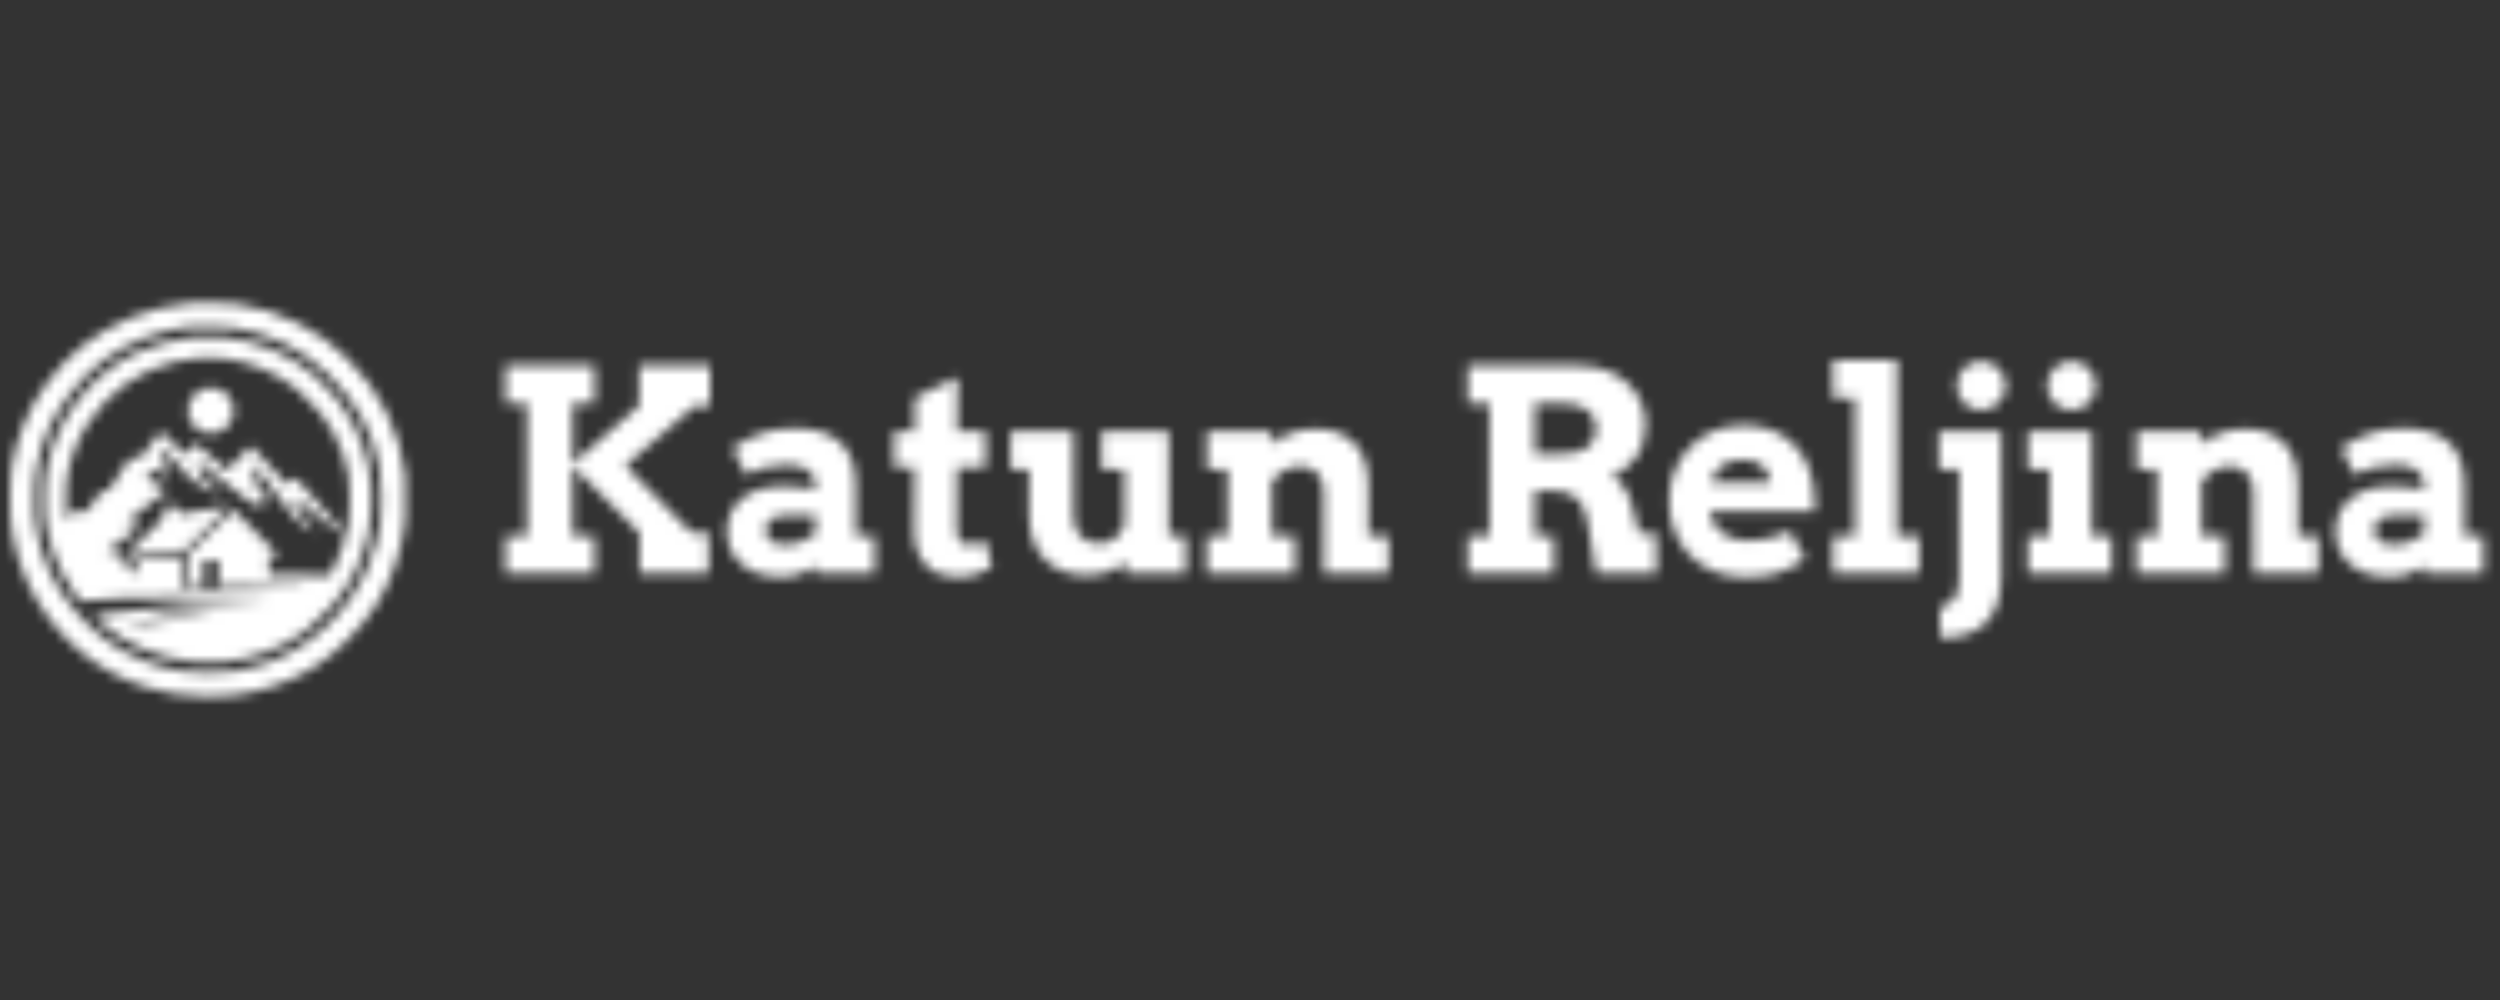 <?xml version="1.0" encoding="UTF-8"?>
<svg xmlns="http://www.w3.org/2000/svg" width="250" height="100">
  <rect width="100%" height="100%" fill="#333333" stroke="none"/>
  <defs>
    <mask id="overlay_mask">
      <defs id="defs5"></defs>
      <g fill="white" id="g5">
        <g transform="translate(0.992, 30.258) scale(0.099)" id="g4">
          <g transform="translate(0, 0) scale(1 1) rotate(0)" fill="#ffffff" id="g2">
            <svg width="400.0" height="398.0" viewBox="0 0 400 398" version="1.1" id="svg1">
              <g stroke="none" class="c1" id="g1">
                <path d="M 183.05,0.106 C 163.289,1.94 137.875,8.204 121.679,15.233 C 85.518,30.868 59.646,51.088 37.695,80.78 C 18.647,106.5 6.627,135.275 1.178,168.227 C 0.057,174.848 -0.401,206.832 0.414,218.444 C 2.247,244.266 12.433,275.945 26.337,299.373 C 52.312,342.969 89.134,372.712 136.194,388.042 C 156.006,394.51 174.29,397.464 196.546,397.923 C 222.317,398.432 242.485,395.325 267.085,387.125 C 295.708,377.602 317.506,364.003 340.475,341.288 C 352.699,329.167 363.139,316.383 370.728,304.262 C 385.854,279.968 395.938,250.123 399.351,219.565 C 400.216,211.416 400.216,182.335 399.351,174.746 C 394.003,129.826 374.344,89.897 341.188,56.843 C 326.164,41.818 310.783,30.716 291.633,21.141 C 271.567,11.056 252.824,5.098 228.887,1.278 C 223.183,0.361 219.669,0.157 203.677,0.056 C 193.44,-0.046 184.17,0.005 183.05,0.106 M 223.336,24.909 C 262.654,30.97 295.096,46.81 322.039,73.14 C 349.795,100.235 366.45,130.844 373.223,167.107 C 374.802,175.612 375.362,183.557 375.413,198.429 C 375.413,215.949 374.14,226.542 369.964,242.484 C 364.616,263.11 356.365,281.038 344.601,297.845 C 315.672,339.149 274.724,364.869 226.086,372.356 C 211.724,374.597 186.055,374.444 172.1,372.101 C 147.908,367.976 123.41,358.452 103.599,345.414 C 86.843,334.413 68.966,316.791 55.826,298.303 C 42.228,279.306 32.296,256.642 27.763,234.488 C 24.911,220.431 24.657,217.681 24.657,199.447 C 24.657,180.909 25.013,176.478 27.509,164.051 C 32.755,137.873 42.482,116.482 59.493,93.818 C 80.782,65.45 105.738,46.81 138.384,34.892 C 152.441,29.799 168.331,25.775 178.466,24.808 C 181.573,24.502 184.883,24.146 185.851,24.044 C 190.537,23.534 218.446,24.196 223.336,24.909" id="i1"></path>
                <path d="M 183.05,35.248 C 165.021,37.286 145.769,42.582 129.115,50.018 C 84.907,69.881 49.205,113.885 38.459,161.861 C 35.352,175.816 34.894,180.094 34.843,197.41 C 34.843,214.217 35.097,217.375 37.44,229.598 C 40.089,243.197 45.182,258.476 51.395,271.005 C 54.349,276.912 62.09,289.594 67.591,297.488 L 70.239,301.308 L 72.735,301.308 C 74.11,301.308 80.578,300.85 87.148,300.289 C 114.6,297.998 115.058,297.998 170.317,297.998 C 215.9,297.998 226.697,298.15 243.555,298.965 C 254.454,299.525 263.01,300.137 262.654,300.34 C 262.297,300.544 254.454,300.951 245.185,301.257 C 202.505,302.734 158.807,306.503 102.224,313.531 C 90.255,315.008 86.231,315.721 85.62,316.282 C 85.111,316.842 87.25,319.286 91.936,323.412 C 116.127,344.853 148.061,358.605 183.05,362.679 C 191.097,363.596 208.362,363.749 216.409,362.934 C 246.56,359.929 275.386,348.877 299.324,331.153 C 304.977,326.977 317.811,314.754 325.298,306.401 C 342.716,286.946 355.907,261.073 361.459,235.302 C 368.538,202.809 366.45,171.894 355.143,141.132 C 350.152,127.483 340.577,110.421 331.155,98.351 C 326.113,91.883 315.265,80.322 309.255,75.025 C 284.095,52.768 250.481,38.406 215.441,34.943 C 208.26,34.23 190.486,34.383 183.05,35.248 M 218.446,56.588 C 245.083,60.612 271.821,72.376 291.022,88.572 C 297.185,93.767 308.084,104.921 312.82,110.829 C 316.385,115.26 323.159,125.089 325.502,129.215 C 333.447,143.017 339.253,159.009 342.003,174.746 C 343.786,184.932 343.735,213.301 341.952,223.639 C 339.457,237.798 333.702,254.656 326.419,269.273 L 323.261,275.486 L 292.652,275.079 C 275.794,274.875 261.839,274.621 261.635,274.468 C 261.126,274.213 261.075,260.309 261.533,258.068 L 261.89,256.489 L 265.506,256.489 C 269.326,256.489 271.414,256.133 271.414,255.471 C 271.414,254.096 227.308,209.073 225.984,209.124 C 225.526,209.124 214.983,219.259 202.505,231.635 L 179.79,254.198 L 179.485,257.101 C 179.281,258.679 179.332,265.657 179.536,272.634 L 179.994,285.265 L 187.073,285.418 C 190.995,285.469 194.356,285.367 194.56,285.163 C 194.764,284.959 195.12,279.204 195.324,272.38 L 195.681,260.055 L 202.964,260.055 L 210.298,260.055 L 210.348,262.194 C 210.399,263.416 210.603,269.069 210.756,274.824 L 211.061,285.265 L 222.266,285.367 C 240.754,285.571 276.66,286.538 285.929,287.098 C 311.292,288.677 294.638,289.288 229.193,289.238 C 183.712,289.187 174.443,289.085 174.086,288.525 C 173.831,288.117 173.628,283.431 173.628,278.135 C 173.628,272.787 173.475,266.166 173.271,263.416 L 172.966,258.374 L 160.691,258.73 C 148.672,259.036 135.787,259.749 130.49,260.309 L 127.79,260.615 L 127.79,266.166 C 127.79,274.111 126.721,276.047 124.124,272.889 C 122.545,270.954 107.877,253.281 107.418,252.771 C 107.215,252.568 105.177,252.16 102.886,251.957 C 100.594,251.702 98.557,251.396 98.404,251.193 C 98.2,250.989 98.506,250.531 99.066,250.123 C 99.575,249.767 107.113,244.419 115.822,238.307 C 124.48,232.196 131.559,226.95 131.508,226.695 C 131.457,226.39 128.402,225.218 124.735,224.047 C 121.017,222.875 117.91,221.806 117.808,221.704 C 117.554,221.449 129.471,212.078 142.306,202.351 C 147.348,198.582 153.052,194.151 154.987,192.521 C 159.265,189.007 159.826,189.771 148.112,183.506 C 143.528,181.062 139.199,178.566 138.486,178.057 L 137.213,177.089 L 141.796,172.709 C 144.343,170.315 146.889,168.227 147.501,168.074 C 148.774,167.718 149.945,168.482 155.955,173.32 C 161.863,178.108 161.863,178.108 157.788,168.278 C 154.936,161.454 154.427,159.314 154.02,151.726 L 153.714,146.225 L 157.687,150.3 C 159.877,152.592 165.886,159.314 171.081,165.324 C 176.225,171.334 181.471,177.242 182.744,178.413 C 184.374,180.043 188.652,182.437 198.685,187.53 C 206.223,191.299 212.589,194.304 212.742,194.1 C 212.895,193.947 207.955,188.701 201.741,182.488 L 190.435,171.181 L 190.435,166.75 C 190.435,164.357 190.588,162.014 190.74,161.555 C 190.995,160.944 192.778,162.167 198.227,166.648 C 230.415,192.928 252.57,209.532 254.811,209.022 C 255.371,208.921 254.607,207.444 252.009,203.624 C 250.074,200.772 248.597,198.429 248.75,198.429 C 248.903,198.429 252.162,199.6 255.982,200.975 C 259.802,202.401 263.163,203.471 263.418,203.369 C 263.672,203.318 260.82,199.447 257.051,194.864 C 246.458,181.826 247.426,183.506 246.662,176.376 C 246.305,172.964 246,168.686 245.949,166.903 L 245.949,163.644 L 247.018,164.611 C 250.278,167.514 276.762,201.994 283.79,212.537 C 286.846,217.12 288.068,218.343 293.212,222.519 C 301.972,229.496 307.065,233.265 307.422,232.909 C 307.574,232.705 303.805,227.154 299.069,220.482 C 294.282,213.81 290.156,207.851 289.8,207.189 C 289.443,206.527 289.239,204.439 289.341,201.994 L 289.494,197.92 L 295.351,203.013 C 309.051,215.032 336.35,235.048 337.419,233.927 C 337.878,233.52 336.808,231.788 333.956,228.427 C 331.868,225.88 308.185,198.989 291.939,180.705 C 290.156,178.719 288.323,177.038 287.915,177.038 C 287.508,177.038 285.572,178.515 283.637,180.349 C 281.498,182.284 279.766,183.506 279.308,183.354 C 278.697,183.099 259.089,162.014 248.037,149.638 C 245.694,147.091 243.555,144.952 243.198,144.952 C 242.384,144.952 232.911,154.68 226.137,162.421 C 223.234,165.732 220.433,168.635 219.974,168.889 C 218.701,169.551 216.868,168.125 203.269,156.004 C 196.954,150.351 190.893,144.952 189.773,143.984 L 187.786,142.253 L 182.133,147.906 L 176.429,153.61 L 164.715,141.896 C 158.298,135.428 152.746,130.182 152.39,130.182 C 151.83,130.182 138.435,147.702 132.374,156.259 C 131.457,157.634 130.49,158.703 130.235,158.703 C 129.98,158.703 128.198,157.888 126.212,156.921 C 124.276,155.902 122.392,155.24 122.086,155.444 C 121.322,155.953 113.072,168.635 106.145,180.094 C 102.835,185.544 99.83,190.331 99.473,190.738 C 98.913,191.35 98.353,191.35 95.704,190.535 C 93.82,189.974 92.445,189.771 92.19,190.076 C 91.936,190.331 88.625,195.322 84.805,201.128 C 80.986,206.934 77.522,211.824 77.115,211.976 C 76.351,212.282 75.943,212.18 70.137,209.939 L 66.674,208.615 L 62.549,214.981 C 60.206,218.495 58.169,221.195 57.965,220.991 C 56.081,219.107 55.52,190.331 57.099,179.737 C 60.461,157.787 67.591,139.044 79.56,121.015 C 100.39,89.642 129.93,68.862 166.752,59.695 C 175.105,57.658 179.281,56.996 192.727,55.62 C 196.852,55.213 213.251,55.824 218.446,56.588 M 201.639,314.499 C 203.829,314.855 203.677,314.906 198.838,315.518 C 196.037,315.874 183.661,317.606 171.336,319.439 C 143.884,323.463 119.03,326.824 118.725,326.569 C 117.655,325.449 137.671,319.999 152.543,317.351 C 160.641,315.874 168.993,315.11 181.675,314.601 C 194.458,314.092 198.889,314.041 201.639,314.499" id="i2"></path>
                <path d="M 197.107,86.637 C 186.258,89.693 178.975,99.93 179.892,110.829 C 180.656,119.945 186.971,127.992 195.63,131.048 C 199.602,132.423 207.038,132.27 210.909,130.743 C 215.187,129.062 219.465,125.7 221.859,122.084 C 224.914,117.603 225.831,114.496 225.831,109.046 C 225.831,103.597 224.914,100.49 221.859,96.008 C 219.465,92.341 215.136,88.98 210.909,87.401 C 207.089,85.924 200.824,85.618 197.107,86.637" id="i3"></path>
                <path d="M 210.807,207.087 C 204.441,208.309 179.332,212.435 171.998,213.504 C 169.757,213.81 169.553,213.759 169.553,212.74 C 169.553,212.18 169.859,211.671 170.266,211.671 C 171.641,211.671 172.253,210.296 171.591,208.615 C 170.827,206.731 168.993,206.425 160.691,206.68 C 154.172,206.832 153.765,207.036 153.765,210.041 C 153.765,211.009 154.071,211.824 154.529,211.976 C 155.598,212.384 156.515,215.491 155.853,216.662 C 155.598,217.171 148.163,224.505 139.403,232.96 C 130.643,241.363 121.73,249.97 119.642,252.109 L 115.873,255.98 L 117.655,255.98 C 118.674,255.98 128.758,255.318 140.065,254.503 C 151.371,253.637 163.747,252.822 167.516,252.619 L 174.392,252.262 L 195.273,231.788 C 217.224,210.245 220.484,206.934 220.484,206.068 C 220.484,205.355 219.21,205.508 210.807,207.087" id="i4"></path>
              </g>
            </svg>
          </g>
          <g transform="translate(484.863, 273.74) rotate(0)" id="g3">
            <path d="M 8.276,-111.035 H 55.811 v 20.142 h -11.719 v 32.3 l 35.522,-30.981 v -21.46 h 37.866 v 21.606 h -8.276 l -36.987,31.787 35.449,35.889 h 9.009 V 0 H 79.834 V -21.753 L 44.092,-57.495 v 37.427 h 11.719 V 0 H 8.276 V -20.068 H 19.775 V -90.894 H 8.276 Z M 173.73,-4.102 q -2.563,1.611 -4.688,2.783 -2.124,1.099 -4.248,1.758 -2.124,0.732 -4.395,1.025 -2.271,0.366 -4.98,0.366 -6.812,0 -12.231,-1.831 -5.347,-1.904 -9.082,-5.127 -3.662,-3.296 -5.64,-7.69 -1.978,-4.468 -1.978,-9.668 0,-5.273 1.978,-9.741 2.051,-4.468 5.859,-7.617 3.809,-3.223 9.302,-4.98 5.566,-1.831 12.671,-1.831 5.2,0 9.448,0.586 4.321,0.513 7.983,1.318 v -2.344 q 0,-2.856 -1.099,-4.907 -1.099,-2.124 -3.076,-3.442 -1.978,-1.392 -4.761,-1.978 -2.783,-0.659 -6.079,-0.659 -6.885,0 -12.158,1.392 -5.2,1.318 -10.034,3.882 l -7.031,-14.209 q 7.471,-5.127 15.601,-7.837 8.203,-2.71 17.358,-2.71 7.104,0 13.11,1.611 6.079,1.538 10.4,5.127 4.321,3.516 6.738,9.229 2.49,5.713 2.49,13.916 v 27.612 h 10.181 V 0 H 173.73 Z M 157.031,-15.454 q 5.2,0 9.448,-1.685 4.248,-1.685 7.251,-4.102 v -9.668 h -17.578 q -1.685,0 -3.296,0.513 -1.611,0.513 -2.93,1.465 -1.245,0.952 -2.051,2.344 -0.732,1.392 -0.732,3.223 0,3.369 2.417,5.64 2.49,2.271 7.471,2.271 z m 92.432,-60.425 h 15.161 v 19.189 h -15.308 l -0.146,32.08 q 0,2.783 0.439,4.541 0.439,1.685 1.245,2.71 0.879,1.025 2.051,1.392 1.172,0.366 2.71,0.366 2.783,0 4.907,-0.513 2.124,-0.586 4.248,-1.318 l 3.149,14.136 q -3.735,2.344 -8.35,3.735 -4.541,1.392 -10.84,1.392 -4.468,0 -8.569,-1.538 -4.028,-1.538 -7.104,-4.614 -3.076,-3.149 -4.907,-7.837 -1.831,-4.688 -1.758,-10.913 l 0.22,-33.618 h -10.913 v -19.189 h 10.986 l 0.146,-18.164 22.778,-10.84 z m 77.051,0 h 35.889 v 55.811 h 9.155 V 0 H 339.404 v -6.445 q -3.882,3.516 -9.082,5.42 -5.2,1.904 -12.012,1.904 -6.299,0 -11.865,-1.978 -5.566,-1.978 -9.741,-5.933 -4.102,-4.028 -6.519,-10.034 -2.344,-6.006 -2.344,-14.136 v -24.609 h -9.888 v -20.068 h 33.545 v 44.678 q 0,7.617 3.882,11.426 3.882,3.735 10.107,3.735 4.395,0 7.983,-2.71 3.589,-2.71 5.2,-7.324 v -29.736 h -12.158 z m 118.579,32.227 q 0,-6.372 -3.369,-9.961 -3.369,-3.662 -8.936,-3.662 -3.809,0 -7.69,1.685 -3.882,1.685 -7.544,6.299 v 29.224 H 429.858 V 0 h -47.168 v -20.068 h 11.133 v -35.742 h -10.986 v -20.068 h 34.57 v 6.665 q 4.761,-3.735 10.62,-5.859 5.933,-2.197 12.451,-2.197 13.696,0 21.094,7.69 7.397,7.617 7.397,22.339 v 27.173 h 10.767 V 0 h -34.644 z m 76.978,-67.383 h 58.74 q 8.569,0 15.308,2.563 6.738,2.563 11.353,6.885 4.614,4.248 7.031,9.961 2.49,5.64 2.49,11.792 0,5.64 -1.245,9.888 -1.172,4.248 -3.516,7.544 -2.271,3.296 -5.64,5.859 -3.369,2.49 -7.69,4.541 3.735,1.904 6.592,5.859 2.856,3.882 4.321,10.107 l 3.735,14.429 h 9.155 L 622.852,0 H 590.625 l -4.395,-26.367 q -0.659,-4.688 -2.051,-8.057 -1.318,-3.442 -3.589,-5.566 -2.271,-2.197 -5.566,-3.223 -3.223,-1.025 -7.69,-1.025 h -9.448 v 24.17 h 10.181 V 0 h -45.996 v -20.068 h 11.499 v -70.825 h -11.499 z m 35.815,20.142 v 26.88 h 14.575 q 4.175,0 7.471,-0.732 3.369,-0.806 5.713,-2.417 2.417,-1.685 3.662,-4.175 1.318,-2.49 1.318,-5.933 0,-6.445 -4.614,-10.034 -4.614,-3.589 -13.55,-3.589 z m 93.53,57.715 0.22,2.271 q 0.806,3.296 2.71,5.786 1.978,2.49 4.614,4.175 2.637,1.685 5.859,2.563 3.223,0.806 6.519,0.806 3.296,0 6.226,-0.366 3.003,-0.439 5.786,-1.099 2.783,-0.732 5.42,-1.611 2.637,-0.952 5.347,-1.978 l 8.057,15.015 q -4.175,2.563 -7.69,4.395 -3.442,1.758 -6.958,2.93 -3.516,1.172 -7.471,1.685 -3.955,0.586 -9.229,0.586 -9.888,0 -17.578,-3.223 -7.69,-3.296 -12.964,-8.862 -5.2,-5.566 -7.983,-13.037 -2.71,-7.471 -2.71,-15.82 0,-8.35 2.856,-15.674 2.93,-7.324 8.203,-12.744 5.273,-5.493 12.598,-8.643 7.324,-3.149 16.26,-3.149 8.936,0 15.82,3.003 6.958,2.93 11.719,8.203 4.761,5.2 7.324,12.305 2.563,7.031 2.783,15.161 0.22,1.831 0.22,3.662 0.073,1.758 -0.073,3.662 z m 17.505,-27.686 q -4.102,0 -7.031,1.025 -2.856,0.952 -4.834,2.71 -1.978,1.685 -3.149,3.882 -1.172,2.197 -1.831,4.614 h 31.714 q -0.513,-2.49 -1.465,-4.688 -0.952,-2.197 -2.637,-3.882 -1.685,-1.685 -4.321,-2.637 -2.563,-1.025 -6.445,-1.025 z m 48.12,-53.101 h 34.204 v 93.896 h 11.719 V 0 h -45.923 v -20.068 h 11.719 v -73.828 h -11.719 z m 56.543,38.086 h 33.325 V 1.318 q 0,8.716 -2.197,14.941 -2.124,6.226 -6.299,10.254 -4.102,4.028 -10.181,5.933 -6.079,1.904 -13.916,1.904 l -0.293,-16.626 q 5.273,-0.22 7.837,-4.248 2.563,-3.955 2.563,-10.62 V -55.811 h -10.84 z m 9.595,-24.463 q 0,-2.71 0.952,-5.054 1.025,-2.417 2.783,-4.175 1.758,-1.758 4.102,-2.783 2.417,-1.025 5.2,-1.025 2.637,0 4.98,1.025 2.417,1.025 4.175,2.783 1.831,1.758 2.856,4.175 1.099,2.344 1.099,5.054 0,2.71 -1.099,5.127 -1.025,2.344 -2.856,4.102 -1.758,1.758 -4.175,2.783 -2.344,1.025 -4.98,1.025 -2.783,0 -5.2,-1.025 -2.344,-1.025 -4.102,-2.783 -1.758,-1.758 -2.783,-4.102 -0.952,-2.417 -0.952,-5.127 z m 38.013,24.463 h 34.058 v 55.811 H 865.796 V 0 h -44.604 v -20.068 h 11.426 v -35.742 h -11.426 z m 10.254,-24.463 q 0,-2.71 0.952,-5.054 1.025,-2.417 2.783,-4.175 1.758,-1.758 4.102,-2.783 2.417,-1.025 5.2,-1.025 2.637,0 4.98,1.025 2.344,1.025 4.102,2.783 1.758,1.758 2.783,4.175 1.025,2.344 1.025,5.054 0,2.71 -1.025,5.127 -1.025,2.344 -2.783,4.102 -1.758,1.758 -4.102,2.783 -2.344,1.025 -4.98,1.025 -2.783,0 -5.2,-1.025 -2.344,-1.025 -4.102,-2.783 -1.758,-1.758 -2.783,-4.102 -0.952,-2.417 -0.952,-5.127 z m 110.01,56.689 q 0,-6.372 -3.369,-9.961 -3.369,-3.662 -8.936,-3.662 -3.809,0 -7.69,1.685 -3.882,1.685 -7.544,6.299 v 29.224 H 926.221 V 0 h -47.168 v -20.068 h 11.133 v -35.742 h -10.986 v -20.068 h 34.57 v 6.665 q 4.761,-3.735 10.62,-5.859 5.933,-2.197 12.451,-2.197 13.696,0 21.094,7.69 7.397,7.617 7.397,22.339 v 27.173 h 10.767 V 0 h -34.644 z m 91.187,39.551 q -2.563,1.611 -4.688,2.783 -2.124,1.099 -4.248,1.758 -2.124,0.732 -4.395,1.025 -2.271,0.366 -4.98,0.366 -6.812,0 -12.232,-1.831 -5.347,-1.904 -9.082,-5.127 -3.662,-3.296 -5.64,-7.69 -1.978,-4.468 -1.978,-9.668 0,-5.273 1.978,-9.741 2.051,-4.468 5.859,-7.617 3.809,-3.223 9.302,-4.98 5.566,-1.831 12.671,-1.831 5.2,0 9.448,0.586 4.321,0.513 7.983,1.318 v -2.344 q 0,-2.856 -1.099,-4.907 -1.099,-2.124 -3.076,-3.442 -1.978,-1.392 -4.761,-1.978 -2.783,-0.659 -6.079,-0.659 -6.885,0 -12.158,1.392 -5.2,1.318 -10.034,3.882 l -7.031,-14.209 q 7.471,-5.127 15.601,-7.837 8.203,-2.71 17.358,-2.71 7.104,0 13.11,1.611 6.079,1.538 10.4,5.127 4.321,3.516 6.738,9.229 2.49,5.713 2.49,13.916 v 27.612 h 10.181 V 0 h -31.641 z m -16.699,-11.353 q 5.2,0 9.448,-1.685 4.248,-1.685 7.251,-4.102 v -9.668 h -17.578 q -1.685,0 -3.296,0.513 -1.611,0.513 -2.93,1.465 -1.245,0.952 -2.051,2.344 -0.732,1.392 -0.732,3.223 0,3.369 2.417,5.64 2.49,2.271 7.471,2.271 z" id="text2" style="font-size:150px;font-family:f8" transform="scale(1.892)" aria-label="Katun Reljina"></path>
          </g>
        </g>
      </g>
    </mask>
  </defs>
  <rect width="100%" height="100%" fill="#fff" mask="url(#overlay_mask)"></rect>
</svg>
